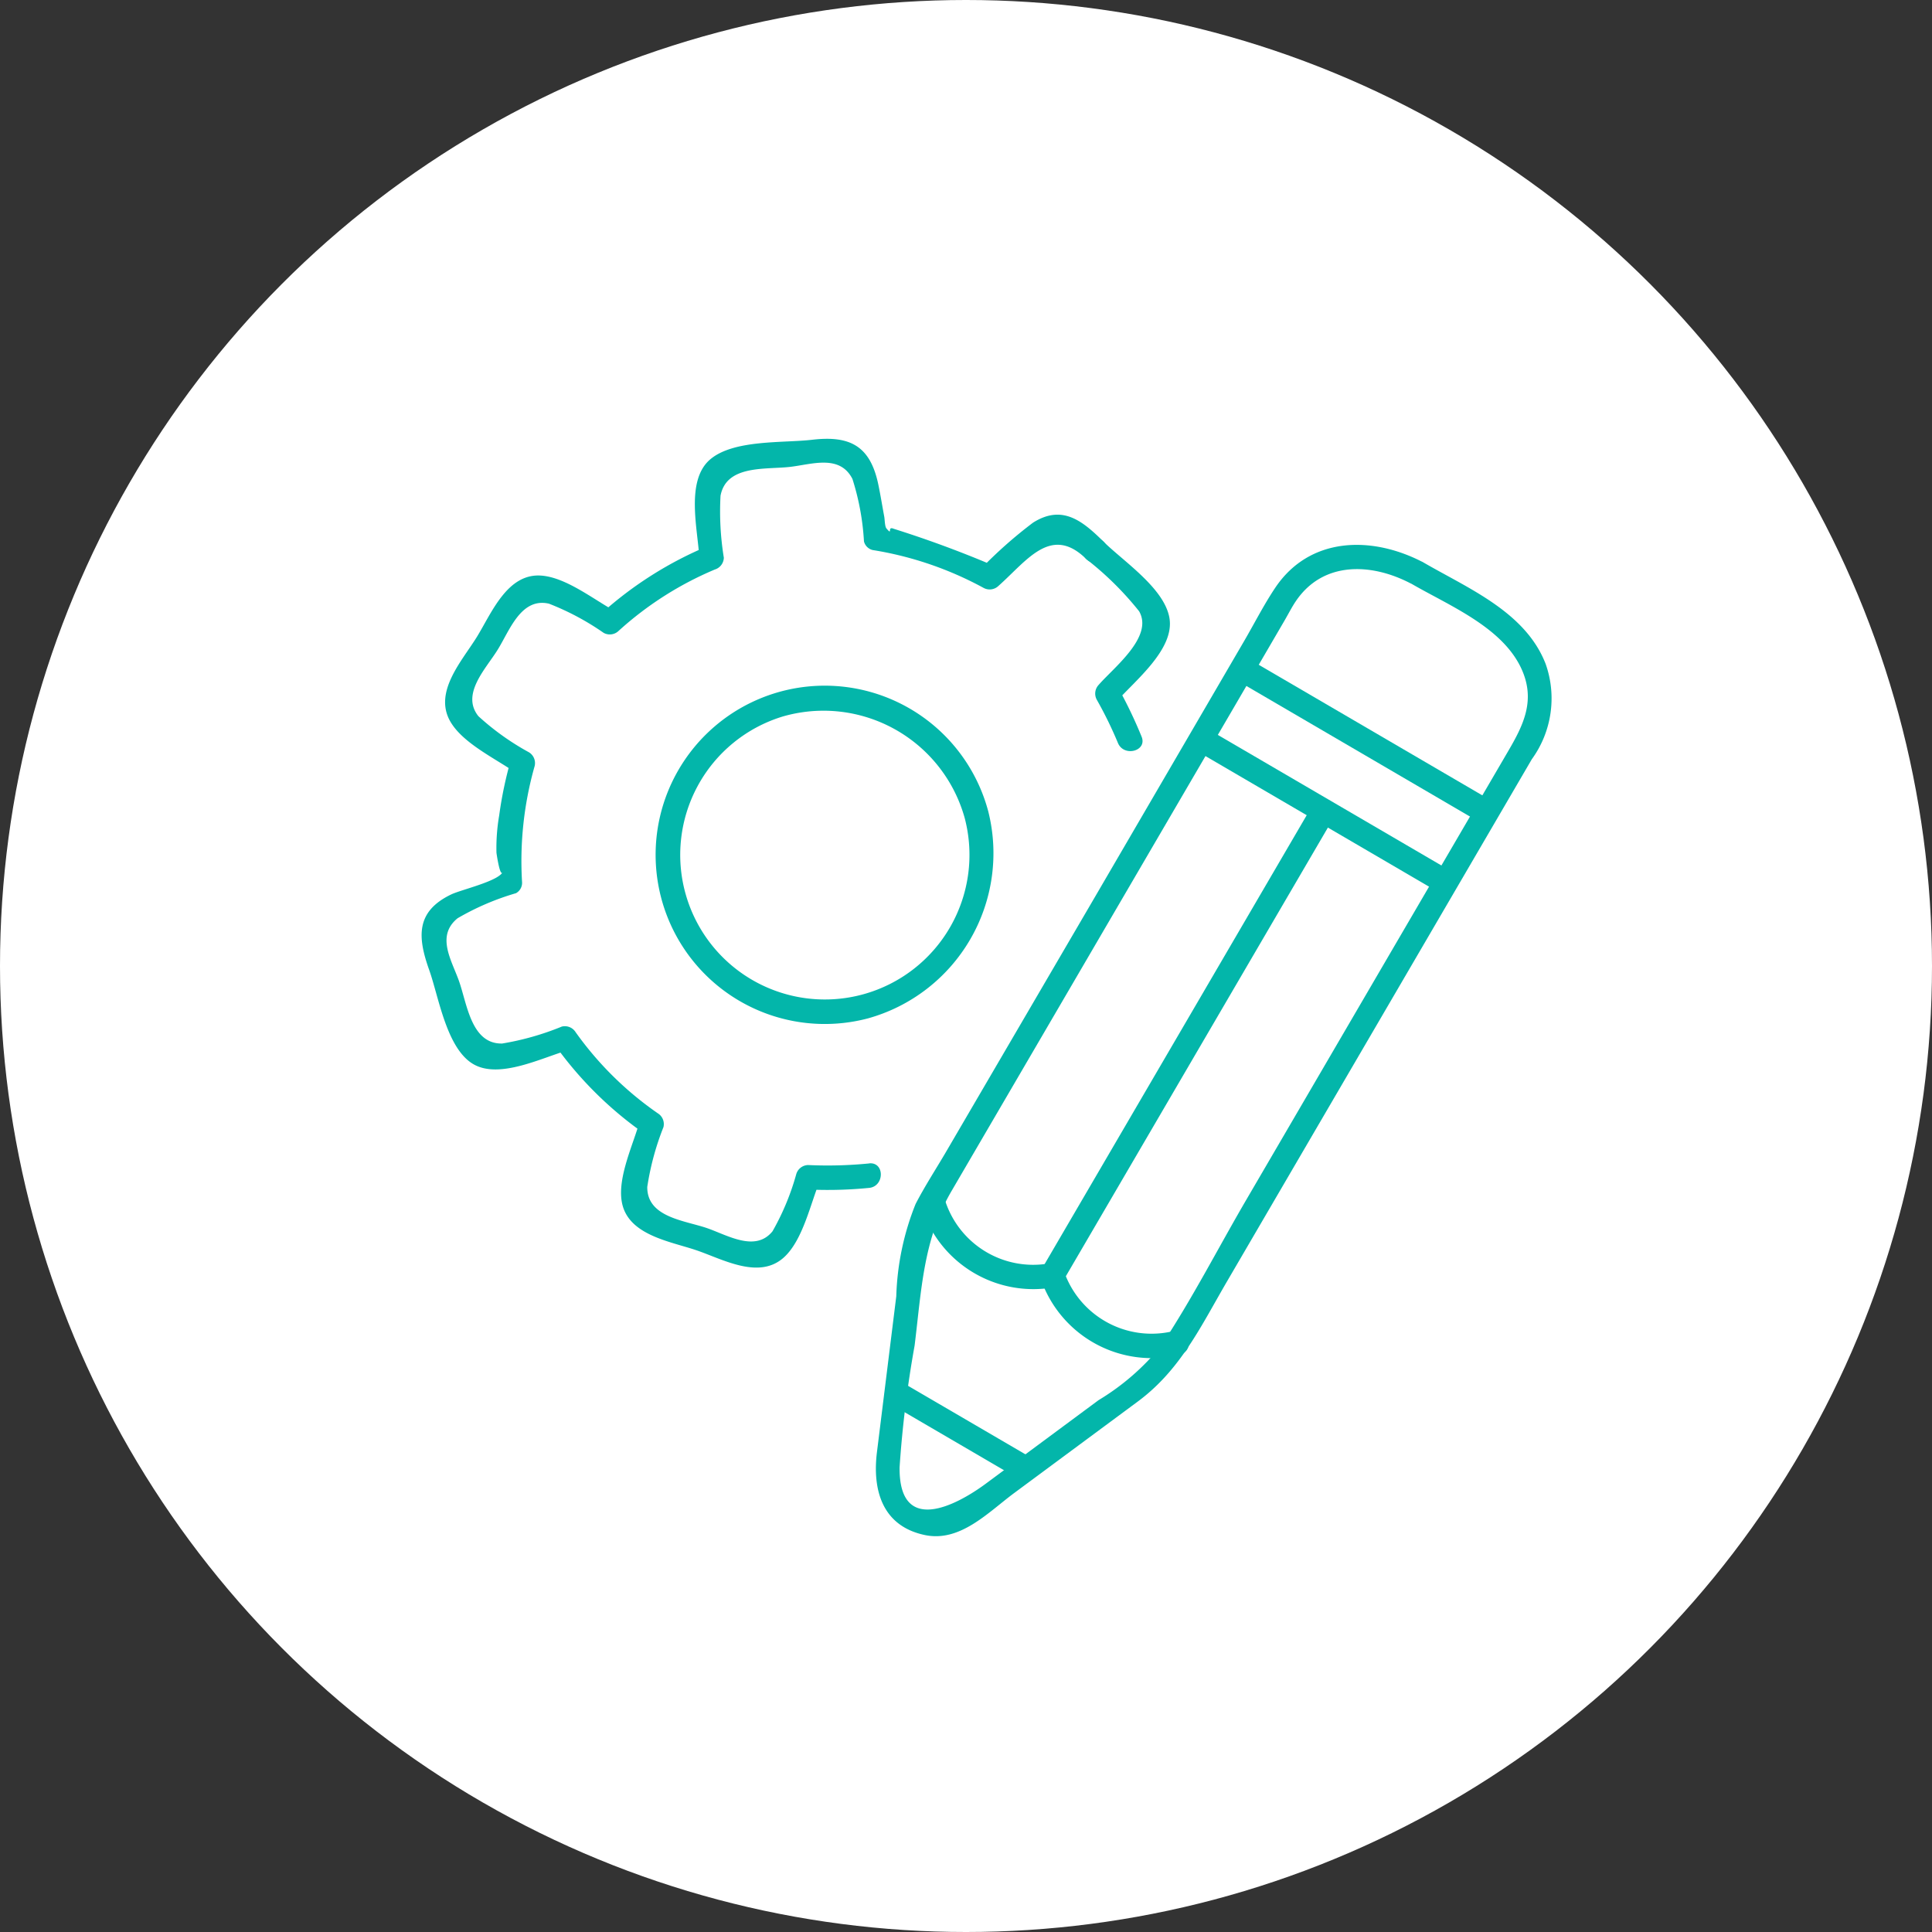 <svg xmlns="http://www.w3.org/2000/svg" xmlns:xlink="http://www.w3.org/1999/xlink" width="90" height="90" viewBox="0 0 90 90"><rect x="0" y="0" width="90" height="90" fill="#333333" stroke="none"/><defs><clipPath id="a"><path fill="#03b6aa" d="M0 0H52.668V51.115H0z"/></clipPath></defs><g transform="translate(-426 -2441)"><circle cx="45" cy="45" r="45" transform="translate(426 2441)" fill="#fff"/><g clip-path="url(#a)" transform="translate(445.638 2461.442)"><path d="M20.845,33.755a19.618,19.618,0,0,1-2.838.074.589.589,0,0,0-.551.42,11.628,11.628,0,0,1-1.106,2.664c-.8.994-2.109.177-3.063-.149-1.043-.356-2.786-.5-2.773-1.915a12.647,12.647,0,0,1,.754-2.785.59.59,0,0,0-.263-.645,15.581,15.581,0,0,1-3.827-3.777.592.592,0,0,0-.645-.263,12.84,12.84,0,0,1-2.775.789c-1.447.035-1.637-1.848-2.014-2.91-.345-.973-1.08-2.1-.066-2.925A12.072,12.072,0,0,1,4.4,21.165a.554.554,0,0,0,.283-.493,16.185,16.185,0,0,1,.585-5.428A.589.589,0,0,0,5,14.6a12,12,0,0,1-2.352-1.68c-.828-1.033.359-2.221.9-3.1.558-.9,1.083-2.438,2.386-2.142A12.225,12.225,0,0,1,8.484,9.039a.591.591,0,0,0,.692-.09,15.709,15.709,0,0,1,4.486-2.862.592.592,0,0,0,.419-.551,13.387,13.387,0,0,1-.154-2.886c.276-1.455,2.111-1.21,3.258-1.346,1.01-.12,2.3-.586,2.887.564a11.776,11.776,0,0,1,.537,2.911.553.553,0,0,0,.4.4A16.117,16.117,0,0,1,26.18,6.943a.591.591,0,0,0,.692-.09C28.2,5.676,29.325,3.982,30.965,5.6c.524.517,1.332-.29.808-.808-.982-.97-1.926-1.75-3.289-.887a20.779,20.779,0,0,0-2.419,2.139l.692-.09a50.8,50.8,0,0,0-4.765-1.765c-.325-.139-.021.353-.337-.016-.076-.088-.078-.426-.1-.541-.093-.5-.174-1.006-.278-1.505C20.9.321,19.949-.165,18.185.044,16.846.2,14.542.025,13.446.957c-1.159.986-.578,3.261-.508,4.58l.419-.551a17.48,17.48,0,0,0-4.99,3.156l.692-.09C8.054,7.514,6.745,6.45,5.566,6.37c-1.586-.109-2.313,1.768-3,2.874s-2,2.535-1.24,3.9c.583,1.044,2.156,1.766,3.1,2.438l-.262-.645a18.231,18.231,0,0,0-.547,2.6,8.959,8.959,0,0,0-.128,1.747s.156,1.126.284.911c-.256.43-1.94.808-2.4,1.032-1.659.8-1.558,2-1.015,3.523.44,1.237.8,3.629,2.037,4.369,1.223.732,3.226-.3,4.446-.642l-.645-.262a17.323,17.323,0,0,0,4.236,4.187l-.262-.645c-.3,1.1-1.047,2.625-.842,3.788.272,1.555,2.254,1.837,3.487,2.258s2.919,1.386,4.079.315c.876-.809,1.225-2.5,1.667-3.569l-.551.419a19.616,19.616,0,0,0,2.838-.074c.725-.071.732-1.215,0-1.143" transform="translate(0 0.001)" fill="#03b6aa"/><path d="M81.025,13.126a14.614,14.614,0,0,1,2.462,2.432c.681,1.19-1.182,2.618-1.884,3.427a.592.592,0,0,0-.089.692,18.552,18.552,0,0,1,.986,2.016c.277.67,1.383.376,1.1-.3A21.233,21.233,0,0,0,82.5,19.1q-.045.346-.09.692c.851-.981,2.755-2.46,2.486-3.94-.251-1.379-2.133-2.615-3.064-3.534-.524-.517-1.332.29-.808.808" transform="translate(-50.06 -7.524)" fill="#03b6aa"/><path d="M80.464,14.748c1.751,1.022,4.2,2,5.134,3.9.746,1.523.141,2.708-.6,3.972l-5.259,9.007L72.818,43.486c-1.317,2.256-2.529,4.633-3.976,6.81a11.165,11.165,0,0,1-2.9,2.514L60.69,56.7c-1.383,1.023-4.047,2.42-4.017-.758a51.54,51.54,0,0,1,.7-5.675c.322-2.6.4-4.941,1.726-7.21l5.414-9.272,7.6-13.018,2.5-4.288c.172-.294.328-.607.519-.889,1.26-1.863,3.494-1.787,5.324-.84.652.337,1.231-.648.577-.986-2.379-1.232-5.26-1.183-6.86,1.2-.529.789-.968,1.657-1.446,2.477L65.8,29.324,58.858,41.207c-.477.817-1.005,1.623-1.439,2.464a12.5,12.5,0,0,0-.9,4.3l-.9,7.257c-.216,1.736.224,3.442,2.229,3.865,1.649.348,2.957-1.063,4.168-1.96l5.747-4.254c1.994-1.476,2.929-3.484,4.163-5.6l7.4-12.677,6.8-11.651a4.819,4.819,0,0,0,.644-4.436c-.944-2.438-3.628-3.523-5.735-4.753a.572.572,0,0,0-.577.986" transform="translate(-34.405 -8.027)" fill="#03b6aa"/><path d="M56.883,116.295l6.038,3.525a.572.572,0,0,0,.577-.986l-6.038-3.525a.572.572,0,0,0-.577.986" transform="translate(-35.047 -71.34)" fill="#03b6aa"/><path d="M99.146,27.738l11.4,6.658a.572.572,0,0,0,.577-.986l-11.4-6.658a.572.572,0,0,0-.577.986" transform="translate(-61.213 -16.512)" fill="#03b6aa"/><path d="M94.139,36.313l11.4,6.658a.572.572,0,0,0,.577-.986l-11.4-6.658a.572.572,0,0,0-.577.986" transform="translate(-58.113 -21.821)" fill="#03b6aa"/><path d="M81.857,104.006a4.316,4.316,0,0,1-5.1-2.749c-.219-.7-1.322-.4-1.1.3a5.467,5.467,0,0,0,6.511,3.547c.7-.226.4-1.33-.3-1.1" transform="translate(-46.819 -62.444)" fill="#03b6aa"/><path d="M66.979,95.134a4.309,4.309,0,0,1-4.893-3.109c-.144-.721-1.245-.416-1.1.3a5.465,5.465,0,0,0,6.3,3.907c.718-.154.414-1.256-.3-1.1" transform="translate(-37.75 -56.72)" fill="#03b6aa"/><path d="M76.7,66.5,89.336,44.866a.572.572,0,0,0-.987-.577L75.716,65.926a.572.572,0,0,0,.986.577" transform="translate(-46.827 -27.25)" fill="#03b6aa"/><path d="M43.046,36.36a6.737,6.737,0,1,1-8.473-4.737,6.826,6.826,0,0,1,8.473,4.737.572.572,0,0,0,1.1-.3,7.88,7.88,0,1,0-5.611,9.628,7.987,7.987,0,0,0,5.611-9.628c-.162-.717-1.264-.413-1.1.3" transform="translate(-17.743 -18.689)" fill="#03b6aa"/></g></g></svg>